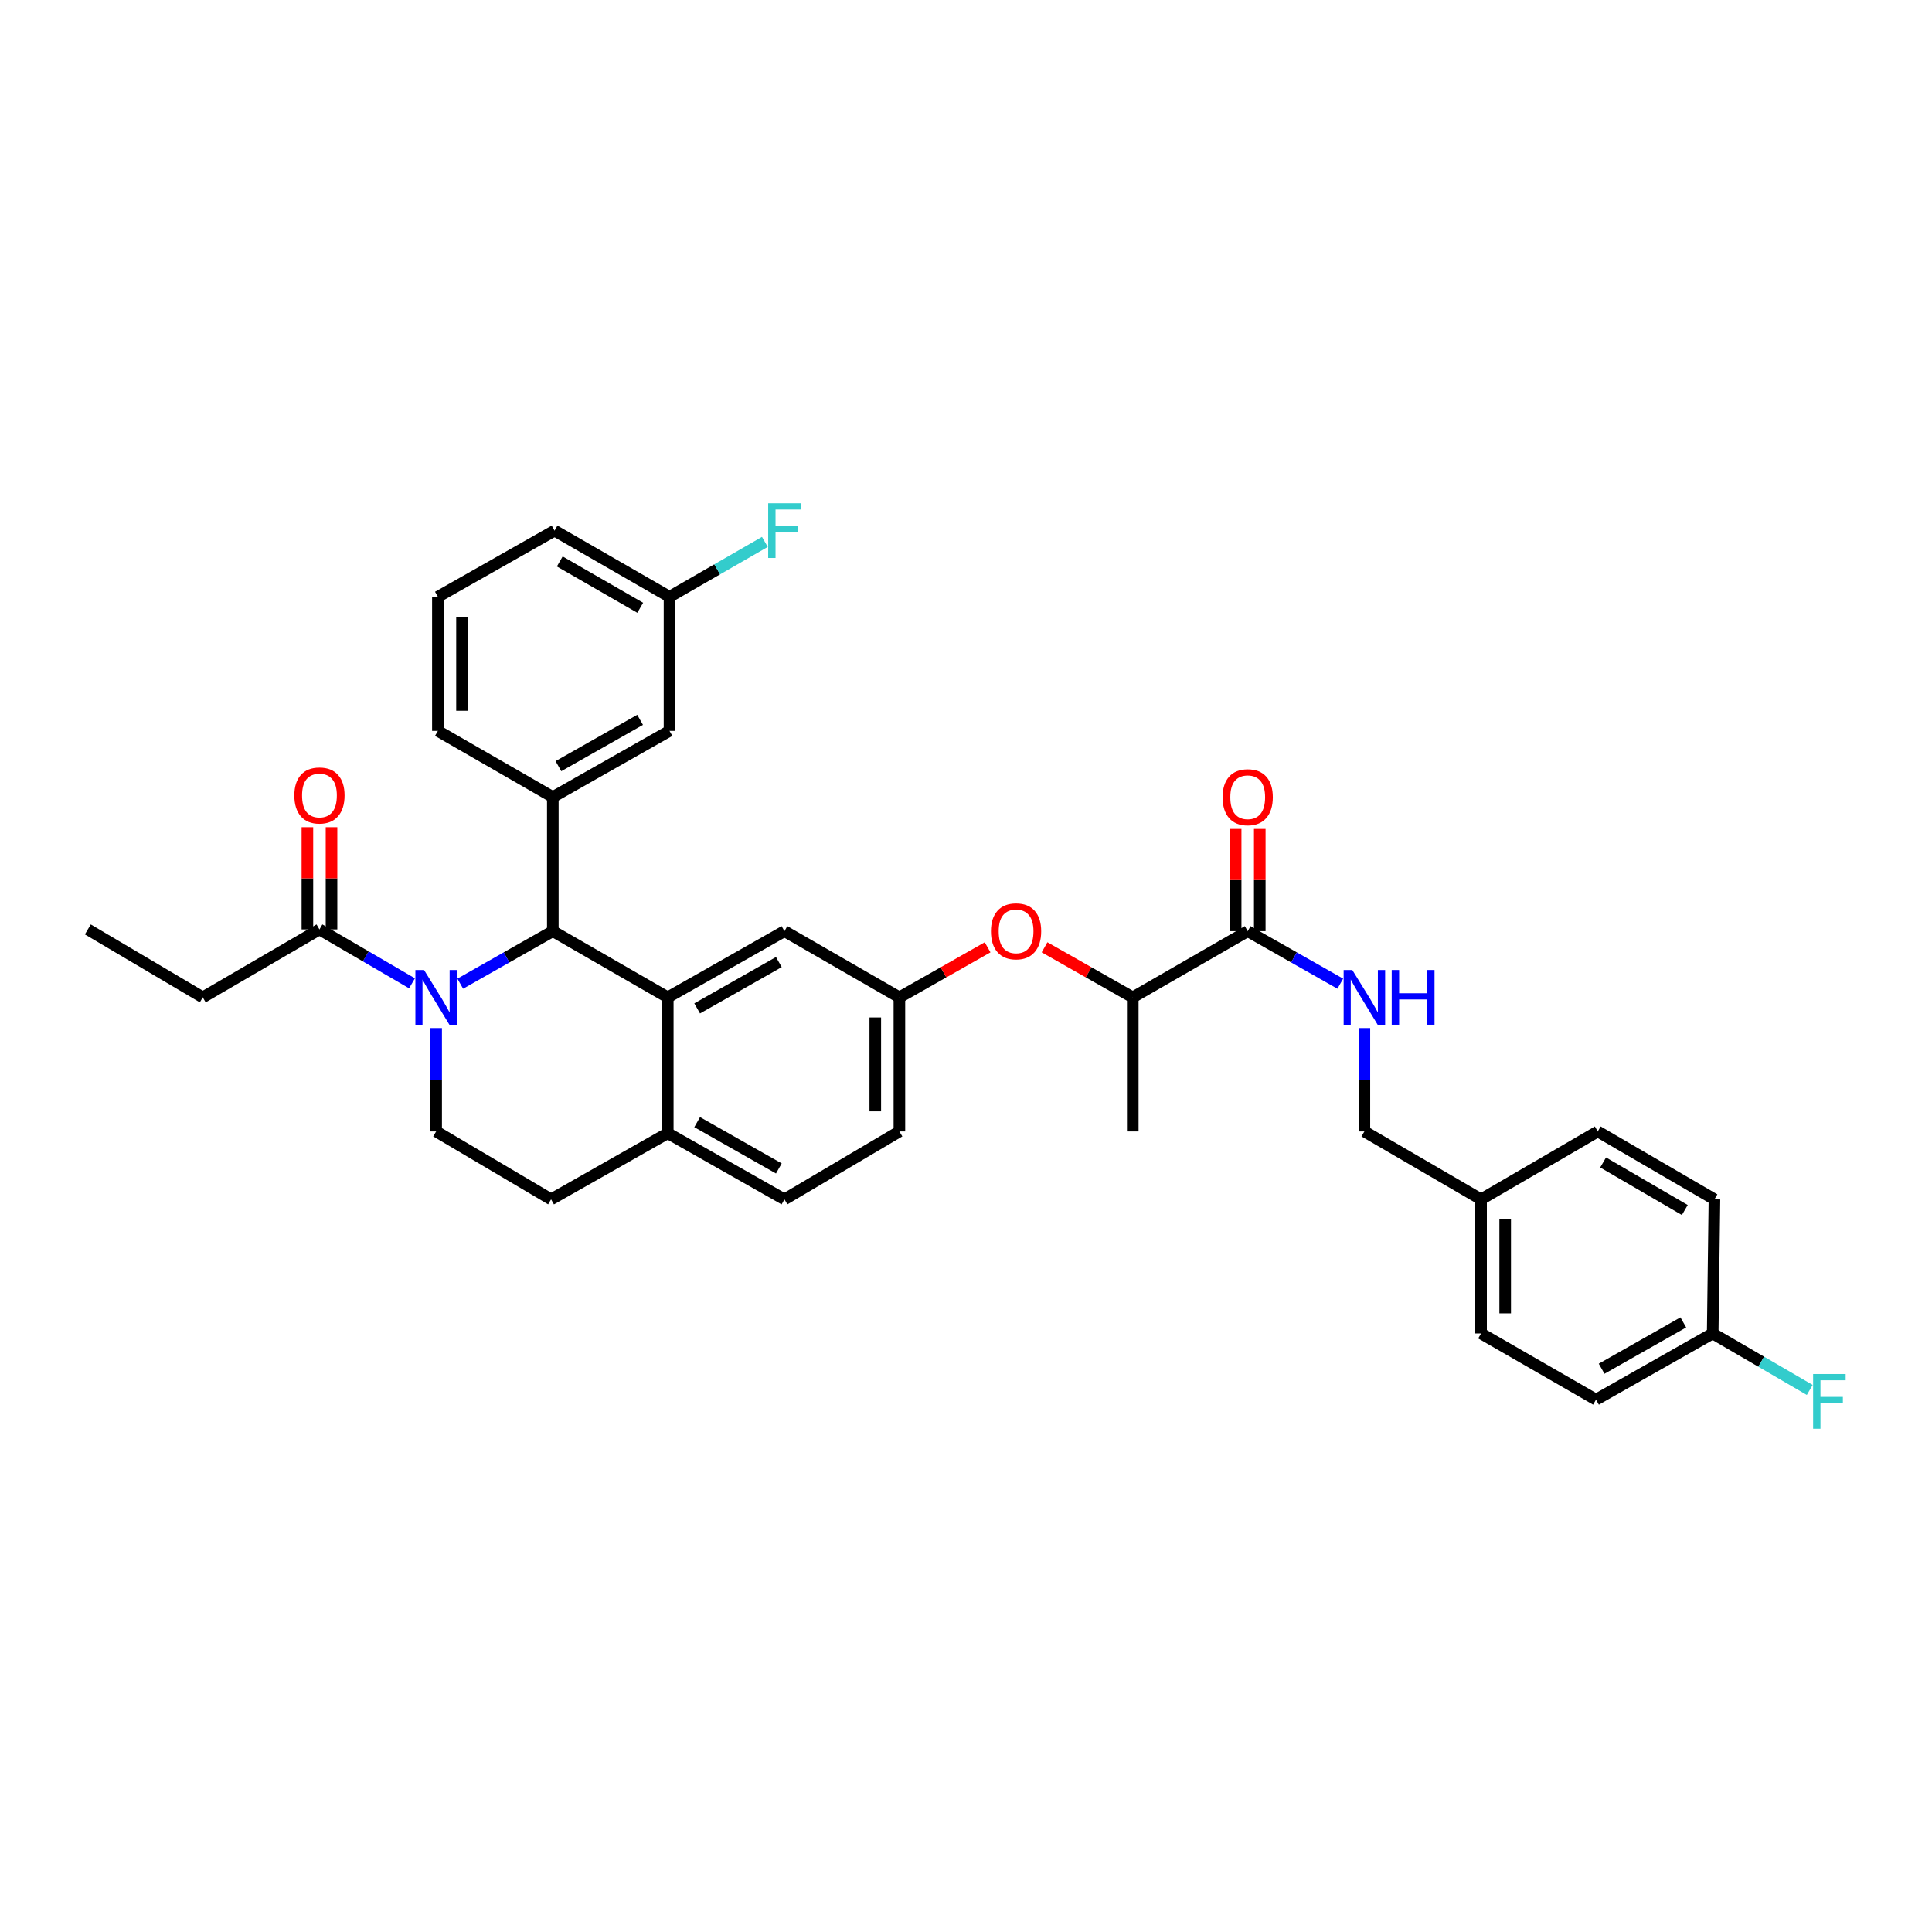 <?xml version='1.0' encoding='iso-8859-1'?>
<svg version='1.1' baseProfile='full'
              xmlns='http://www.w3.org/2000/svg'
                      xmlns:rdkit='http://www.rdkit.org/xml'
                      xmlns:xlink='http://www.w3.org/1999/xlink'
                  xml:space='preserve'
width='1000px' height='1000px' viewBox='0 0 1000 1000'>
<!-- END OF HEADER -->
<rect style='opacity:1.0;fill:#FFFFFF;stroke:none' width='1000' height='1000' x='0' y='0'> </rect>
<path class='bond-0' d='M 826.096,724.454 L 886.494,690.202' style='fill:none;fill-rule:evenodd;stroke:#000000;stroke-width:6px;stroke-linecap:butt;stroke-linejoin:miter;stroke-opacity:1' />
<path class='bond-0' d='M 828.998,708.458 L 871.276,684.481' style='fill:none;fill-rule:evenodd;stroke:#000000;stroke-width:6px;stroke-linecap:butt;stroke-linejoin:miter;stroke-opacity:1' />
<path class='bond-1' d='M 826.096,724.454 L 766.6,690.202' style='fill:none;fill-rule:evenodd;stroke:#000000;stroke-width:6px;stroke-linecap:butt;stroke-linejoin:miter;stroke-opacity:1' />
<path class='bond-2' d='M 645.811,481.969 L 669.772,495.56' style='fill:none;fill-rule:evenodd;stroke:#000000;stroke-width:6px;stroke-linecap:butt;stroke-linejoin:miter;stroke-opacity:1' />
<path class='bond-2' d='M 669.772,495.56 L 693.733,509.151' style='fill:none;fill-rule:evenodd;stroke:#0000FF;stroke-width:6px;stroke-linecap:butt;stroke-linejoin:miter;stroke-opacity:1' />
<path class='bond-3' d='M 652.053,481.969 L 652.053,455.513' style='fill:none;fill-rule:evenodd;stroke:#000000;stroke-width:6px;stroke-linecap:butt;stroke-linejoin:miter;stroke-opacity:1' />
<path class='bond-3' d='M 652.053,455.513 L 652.053,429.058' style='fill:none;fill-rule:evenodd;stroke:#FF0000;stroke-width:6px;stroke-linecap:butt;stroke-linejoin:miter;stroke-opacity:1' />
<path class='bond-3' d='M 639.57,481.969 L 639.57,455.513' style='fill:none;fill-rule:evenodd;stroke:#000000;stroke-width:6px;stroke-linecap:butt;stroke-linejoin:miter;stroke-opacity:1' />
<path class='bond-3' d='M 639.57,455.513 L 639.57,429.058' style='fill:none;fill-rule:evenodd;stroke:#FF0000;stroke-width:6px;stroke-linecap:butt;stroke-linejoin:miter;stroke-opacity:1' />
<path class='bond-4' d='M 645.811,481.969 L 586.315,516.228' style='fill:none;fill-rule:evenodd;stroke:#000000;stroke-width:6px;stroke-linecap:butt;stroke-linejoin:miter;stroke-opacity:1' />
<path class='bond-5' d='M 706.209,532.123 L 706.209,558.879' style='fill:none;fill-rule:evenodd;stroke:#0000FF;stroke-width:6px;stroke-linecap:butt;stroke-linejoin:miter;stroke-opacity:1' />
<path class='bond-5' d='M 706.209,558.879 L 706.209,585.634' style='fill:none;fill-rule:evenodd;stroke:#000000;stroke-width:6px;stroke-linecap:butt;stroke-linejoin:miter;stroke-opacity:1' />
<path class='bond-6' d='M 886.494,690.202 L 887.395,620.788' style='fill:none;fill-rule:evenodd;stroke:#000000;stroke-width:6px;stroke-linecap:butt;stroke-linejoin:miter;stroke-opacity:1' />
<path class='bond-7' d='M 886.494,690.202 L 911.609,704.82' style='fill:none;fill-rule:evenodd;stroke:#000000;stroke-width:6px;stroke-linecap:butt;stroke-linejoin:miter;stroke-opacity:1' />
<path class='bond-7' d='M 911.609,704.82 L 936.724,719.438' style='fill:none;fill-rule:evenodd;stroke:#33CCCC;stroke-width:6px;stroke-linecap:butt;stroke-linejoin:miter;stroke-opacity:1' />
<path class='bond-8' d='M 465.527,585.634 L 465.527,516.228' style='fill:none;fill-rule:evenodd;stroke:#000000;stroke-width:6px;stroke-linecap:butt;stroke-linejoin:miter;stroke-opacity:1' />
<path class='bond-8' d='M 453.044,575.224 L 453.044,526.639' style='fill:none;fill-rule:evenodd;stroke:#000000;stroke-width:6px;stroke-linecap:butt;stroke-linejoin:miter;stroke-opacity:1' />
<path class='bond-9' d='M 465.527,585.634 L 406.031,620.788' style='fill:none;fill-rule:evenodd;stroke:#000000;stroke-width:6px;stroke-linecap:butt;stroke-linejoin:miter;stroke-opacity:1' />
<path class='bond-10' d='M 465.527,516.228 L 406.031,481.969' style='fill:none;fill-rule:evenodd;stroke:#000000;stroke-width:6px;stroke-linecap:butt;stroke-linejoin:miter;stroke-opacity:1' />
<path class='bond-11' d='M 465.527,516.228 L 488.354,503.278' style='fill:none;fill-rule:evenodd;stroke:#000000;stroke-width:6px;stroke-linecap:butt;stroke-linejoin:miter;stroke-opacity:1' />
<path class='bond-11' d='M 488.354,503.278 L 511.182,490.328' style='fill:none;fill-rule:evenodd;stroke:#FF0000;stroke-width:6px;stroke-linecap:butt;stroke-linejoin:miter;stroke-opacity:1' />
<path class='bond-12' d='M 406.031,481.969 L 345.633,516.228' style='fill:none;fill-rule:evenodd;stroke:#000000;stroke-width:6px;stroke-linecap:butt;stroke-linejoin:miter;stroke-opacity:1' />
<path class='bond-12' d='M 403.13,497.966 L 360.852,521.947' style='fill:none;fill-rule:evenodd;stroke:#000000;stroke-width:6px;stroke-linecap:butt;stroke-linejoin:miter;stroke-opacity:1' />
<path class='bond-13' d='M 406.031,620.788 L 345.633,586.536' style='fill:none;fill-rule:evenodd;stroke:#000000;stroke-width:6px;stroke-linecap:butt;stroke-linejoin:miter;stroke-opacity:1' />
<path class='bond-13' d='M 403.129,604.792 L 360.851,580.815' style='fill:none;fill-rule:evenodd;stroke:#000000;stroke-width:6px;stroke-linecap:butt;stroke-linejoin:miter;stroke-opacity:1' />
<path class='bond-14' d='M 345.633,586.536 L 345.633,516.228' style='fill:none;fill-rule:evenodd;stroke:#000000;stroke-width:6px;stroke-linecap:butt;stroke-linejoin:miter;stroke-opacity:1' />
<path class='bond-15' d='M 345.633,586.536 L 285.235,620.788' style='fill:none;fill-rule:evenodd;stroke:#000000;stroke-width:6px;stroke-linecap:butt;stroke-linejoin:miter;stroke-opacity:1' />
<path class='bond-16' d='M 345.633,516.228 L 286.137,481.969' style='fill:none;fill-rule:evenodd;stroke:#000000;stroke-width:6px;stroke-linecap:butt;stroke-linejoin:miter;stroke-opacity:1' />
<path class='bond-17' d='M 286.137,481.969 L 286.137,412.562' style='fill:none;fill-rule:evenodd;stroke:#000000;stroke-width:6px;stroke-linecap:butt;stroke-linejoin:miter;stroke-opacity:1' />
<path class='bond-18' d='M 286.137,481.969 L 262.179,495.56' style='fill:none;fill-rule:evenodd;stroke:#000000;stroke-width:6px;stroke-linecap:butt;stroke-linejoin:miter;stroke-opacity:1' />
<path class='bond-18' d='M 262.179,495.56 L 238.222,509.151' style='fill:none;fill-rule:evenodd;stroke:#0000FF;stroke-width:6px;stroke-linecap:butt;stroke-linejoin:miter;stroke-opacity:1' />
<path class='bond-19' d='M 225.746,532.123 L 225.746,558.879' style='fill:none;fill-rule:evenodd;stroke:#0000FF;stroke-width:6px;stroke-linecap:butt;stroke-linejoin:miter;stroke-opacity:1' />
<path class='bond-19' d='M 225.746,558.879 L 225.746,585.634' style='fill:none;fill-rule:evenodd;stroke:#000000;stroke-width:6px;stroke-linecap:butt;stroke-linejoin:miter;stroke-opacity:1' />
<path class='bond-20' d='M 213.259,508.959 L 189.304,495.013' style='fill:none;fill-rule:evenodd;stroke:#0000FF;stroke-width:6px;stroke-linecap:butt;stroke-linejoin:miter;stroke-opacity:1' />
<path class='bond-20' d='M 189.304,495.013 L 165.348,481.067' style='fill:none;fill-rule:evenodd;stroke:#000000;stroke-width:6px;stroke-linecap:butt;stroke-linejoin:miter;stroke-opacity:1' />
<path class='bond-21' d='M 225.746,585.634 L 285.235,620.788' style='fill:none;fill-rule:evenodd;stroke:#000000;stroke-width:6px;stroke-linecap:butt;stroke-linejoin:miter;stroke-opacity:1' />
<path class='bond-22' d='M 540.654,490.327 L 563.484,503.278' style='fill:none;fill-rule:evenodd;stroke:#FF0000;stroke-width:6px;stroke-linecap:butt;stroke-linejoin:miter;stroke-opacity:1' />
<path class='bond-22' d='M 563.484,503.278 L 586.315,516.228' style='fill:none;fill-rule:evenodd;stroke:#000000;stroke-width:6px;stroke-linecap:butt;stroke-linejoin:miter;stroke-opacity:1' />
<path class='bond-23' d='M 586.315,516.228 L 586.315,585.634' style='fill:none;fill-rule:evenodd;stroke:#000000;stroke-width:6px;stroke-linecap:butt;stroke-linejoin:miter;stroke-opacity:1' />
<path class='bond-24' d='M 104.951,516.228 L 45.455,481.067' style='fill:none;fill-rule:evenodd;stroke:#000000;stroke-width:6px;stroke-linecap:butt;stroke-linejoin:miter;stroke-opacity:1' />
<path class='bond-25' d='M 104.951,516.228 L 165.348,481.067' style='fill:none;fill-rule:evenodd;stroke:#000000;stroke-width:6px;stroke-linecap:butt;stroke-linejoin:miter;stroke-opacity:1' />
<path class='bond-26' d='M 171.59,481.067 L 171.59,454.612' style='fill:none;fill-rule:evenodd;stroke:#000000;stroke-width:6px;stroke-linecap:butt;stroke-linejoin:miter;stroke-opacity:1' />
<path class='bond-26' d='M 171.59,454.612 L 171.59,428.156' style='fill:none;fill-rule:evenodd;stroke:#FF0000;stroke-width:6px;stroke-linecap:butt;stroke-linejoin:miter;stroke-opacity:1' />
<path class='bond-26' d='M 159.107,481.067 L 159.107,454.612' style='fill:none;fill-rule:evenodd;stroke:#000000;stroke-width:6px;stroke-linecap:butt;stroke-linejoin:miter;stroke-opacity:1' />
<path class='bond-26' d='M 159.107,454.612 L 159.107,428.156' style='fill:none;fill-rule:evenodd;stroke:#FF0000;stroke-width:6px;stroke-linecap:butt;stroke-linejoin:miter;stroke-opacity:1' />
<path class='bond-27' d='M 286.137,412.562 L 346.535,378.31' style='fill:none;fill-rule:evenodd;stroke:#000000;stroke-width:6px;stroke-linecap:butt;stroke-linejoin:miter;stroke-opacity:1' />
<path class='bond-27' d='M 289.038,396.566 L 331.317,372.589' style='fill:none;fill-rule:evenodd;stroke:#000000;stroke-width:6px;stroke-linecap:butt;stroke-linejoin:miter;stroke-opacity:1' />
<path class='bond-28' d='M 286.137,412.562 L 226.648,378.31' style='fill:none;fill-rule:evenodd;stroke:#000000;stroke-width:6px;stroke-linecap:butt;stroke-linejoin:miter;stroke-opacity:1' />
<path class='bond-29' d='M 346.535,378.31 L 346.535,308.897' style='fill:none;fill-rule:evenodd;stroke:#000000;stroke-width:6px;stroke-linecap:butt;stroke-linejoin:miter;stroke-opacity:1' />
<path class='bond-30' d='M 346.535,308.897 L 371.214,294.688' style='fill:none;fill-rule:evenodd;stroke:#000000;stroke-width:6px;stroke-linecap:butt;stroke-linejoin:miter;stroke-opacity:1' />
<path class='bond-30' d='M 371.214,294.688 L 395.894,280.48' style='fill:none;fill-rule:evenodd;stroke:#33CCCC;stroke-width:6px;stroke-linecap:butt;stroke-linejoin:miter;stroke-opacity:1' />
<path class='bond-31' d='M 346.535,308.897 L 287.038,274.644' style='fill:none;fill-rule:evenodd;stroke:#000000;stroke-width:6px;stroke-linecap:butt;stroke-linejoin:miter;stroke-opacity:1' />
<path class='bond-31' d='M 331.382,314.577 L 289.735,290.601' style='fill:none;fill-rule:evenodd;stroke:#000000;stroke-width:6px;stroke-linecap:butt;stroke-linejoin:miter;stroke-opacity:1' />
<path class='bond-32' d='M 226.648,378.31 L 226.648,308.897' style='fill:none;fill-rule:evenodd;stroke:#000000;stroke-width:6px;stroke-linecap:butt;stroke-linejoin:miter;stroke-opacity:1' />
<path class='bond-32' d='M 239.131,367.898 L 239.131,319.309' style='fill:none;fill-rule:evenodd;stroke:#000000;stroke-width:6px;stroke-linecap:butt;stroke-linejoin:miter;stroke-opacity:1' />
<path class='bond-33' d='M 226.648,308.897 L 287.038,274.644' style='fill:none;fill-rule:evenodd;stroke:#000000;stroke-width:6px;stroke-linecap:butt;stroke-linejoin:miter;stroke-opacity:1' />
<path class='bond-34' d='M 887.395,620.788 L 826.998,585.634' style='fill:none;fill-rule:evenodd;stroke:#000000;stroke-width:6px;stroke-linecap:butt;stroke-linejoin:miter;stroke-opacity:1' />
<path class='bond-34' d='M 872.056,626.304 L 829.778,601.696' style='fill:none;fill-rule:evenodd;stroke:#000000;stroke-width:6px;stroke-linecap:butt;stroke-linejoin:miter;stroke-opacity:1' />
<path class='bond-35' d='M 826.998,585.634 L 766.6,620.788' style='fill:none;fill-rule:evenodd;stroke:#000000;stroke-width:6px;stroke-linecap:butt;stroke-linejoin:miter;stroke-opacity:1' />
<path class='bond-36' d='M 766.6,620.788 L 766.6,690.202' style='fill:none;fill-rule:evenodd;stroke:#000000;stroke-width:6px;stroke-linecap:butt;stroke-linejoin:miter;stroke-opacity:1' />
<path class='bond-36' d='M 779.083,631.2 L 779.083,679.79' style='fill:none;fill-rule:evenodd;stroke:#000000;stroke-width:6px;stroke-linecap:butt;stroke-linejoin:miter;stroke-opacity:1' />
<path class='bond-37' d='M 766.6,620.788 L 706.209,585.634' style='fill:none;fill-rule:evenodd;stroke:#000000;stroke-width:6px;stroke-linecap:butt;stroke-linejoin:miter;stroke-opacity:1' />
<path  class='atom-2' d='M 699.949 502.068
L 709.229 517.068
Q 710.149 518.548, 711.629 521.228
Q 713.109 523.908, 713.189 524.068
L 713.189 502.068
L 716.949 502.068
L 716.949 530.388
L 713.069 530.388
L 703.109 513.988
Q 701.949 512.068, 700.709 509.868
Q 699.509 507.668, 699.149 506.988
L 699.149 530.388
L 695.469 530.388
L 695.469 502.068
L 699.949 502.068
' fill='#0000FF'/>
<path  class='atom-2' d='M 720.349 502.068
L 724.189 502.068
L 724.189 514.108
L 738.669 514.108
L 738.669 502.068
L 742.509 502.068
L 742.509 530.388
L 738.669 530.388
L 738.669 517.308
L 724.189 517.308
L 724.189 530.388
L 720.349 530.388
L 720.349 502.068
' fill='#0000FF'/>
<path  class='atom-3' d='M 632.811 412.642
Q 632.811 405.842, 636.171 402.042
Q 639.531 398.242, 645.811 398.242
Q 652.091 398.242, 655.451 402.042
Q 658.811 405.842, 658.811 412.642
Q 658.811 419.522, 655.411 423.442
Q 652.011 427.322, 645.811 427.322
Q 639.571 427.322, 636.171 423.442
Q 632.811 419.562, 632.811 412.642
M 645.811 424.122
Q 650.131 424.122, 652.451 421.242
Q 654.811 418.322, 654.811 412.642
Q 654.811 407.082, 652.451 404.282
Q 650.131 401.442, 645.811 401.442
Q 641.491 401.442, 639.131 404.242
Q 636.811 407.042, 636.811 412.642
Q 636.811 418.362, 639.131 421.242
Q 641.491 424.122, 645.811 424.122
' fill='#FF0000'/>
<path  class='atom-12' d='M 219.486 502.068
L 228.766 517.068
Q 229.686 518.548, 231.166 521.228
Q 232.646 523.908, 232.726 524.068
L 232.726 502.068
L 236.486 502.068
L 236.486 530.388
L 232.606 530.388
L 222.646 513.988
Q 221.486 512.068, 220.246 509.868
Q 219.046 507.668, 218.686 506.988
L 218.686 530.388
L 215.006 530.388
L 215.006 502.068
L 219.486 502.068
' fill='#0000FF'/>
<path  class='atom-15' d='M 512.918 482.049
Q 512.918 475.249, 516.278 471.449
Q 519.638 467.649, 525.918 467.649
Q 532.198 467.649, 535.558 471.449
Q 538.918 475.249, 538.918 482.049
Q 538.918 488.929, 535.518 492.849
Q 532.118 496.729, 525.918 496.729
Q 519.678 496.729, 516.278 492.849
Q 512.918 488.969, 512.918 482.049
M 525.918 493.529
Q 530.238 493.529, 532.558 490.649
Q 534.918 487.729, 534.918 482.049
Q 534.918 476.489, 532.558 473.689
Q 530.238 470.849, 525.918 470.849
Q 521.598 470.849, 519.238 473.649
Q 516.918 476.449, 516.918 482.049
Q 516.918 487.769, 519.238 490.649
Q 521.598 493.529, 525.918 493.529
' fill='#FF0000'/>
<path  class='atom-19' d='M 152.348 411.741
Q 152.348 404.941, 155.708 401.141
Q 159.068 397.341, 165.348 397.341
Q 171.628 397.341, 174.988 401.141
Q 178.348 404.941, 178.348 411.741
Q 178.348 418.621, 174.948 422.541
Q 171.548 426.421, 165.348 426.421
Q 159.108 426.421, 155.708 422.541
Q 152.348 418.661, 152.348 411.741
M 165.348 423.221
Q 169.668 423.221, 171.988 420.341
Q 174.348 417.421, 174.348 411.741
Q 174.348 406.181, 171.988 403.381
Q 169.668 400.541, 165.348 400.541
Q 161.028 400.541, 158.668 403.341
Q 156.348 406.141, 156.348 411.741
Q 156.348 417.461, 158.668 420.341
Q 161.028 423.221, 165.348 423.221
' fill='#FF0000'/>
<path  class='atom-24' d='M 397.611 260.484
L 414.451 260.484
L 414.451 263.724
L 401.411 263.724
L 401.411 272.324
L 413.011 272.324
L 413.011 275.604
L 401.411 275.604
L 401.411 288.804
L 397.611 288.804
L 397.611 260.484
' fill='#33CCCC'/>
<path  class='atom-34' d='M 938.471 711.196
L 955.311 711.196
L 955.311 714.436
L 942.271 714.436
L 942.271 723.036
L 953.871 723.036
L 953.871 726.316
L 942.271 726.316
L 942.271 739.516
L 938.471 739.516
L 938.471 711.196
' fill='#33CCCC'/>
</svg>
